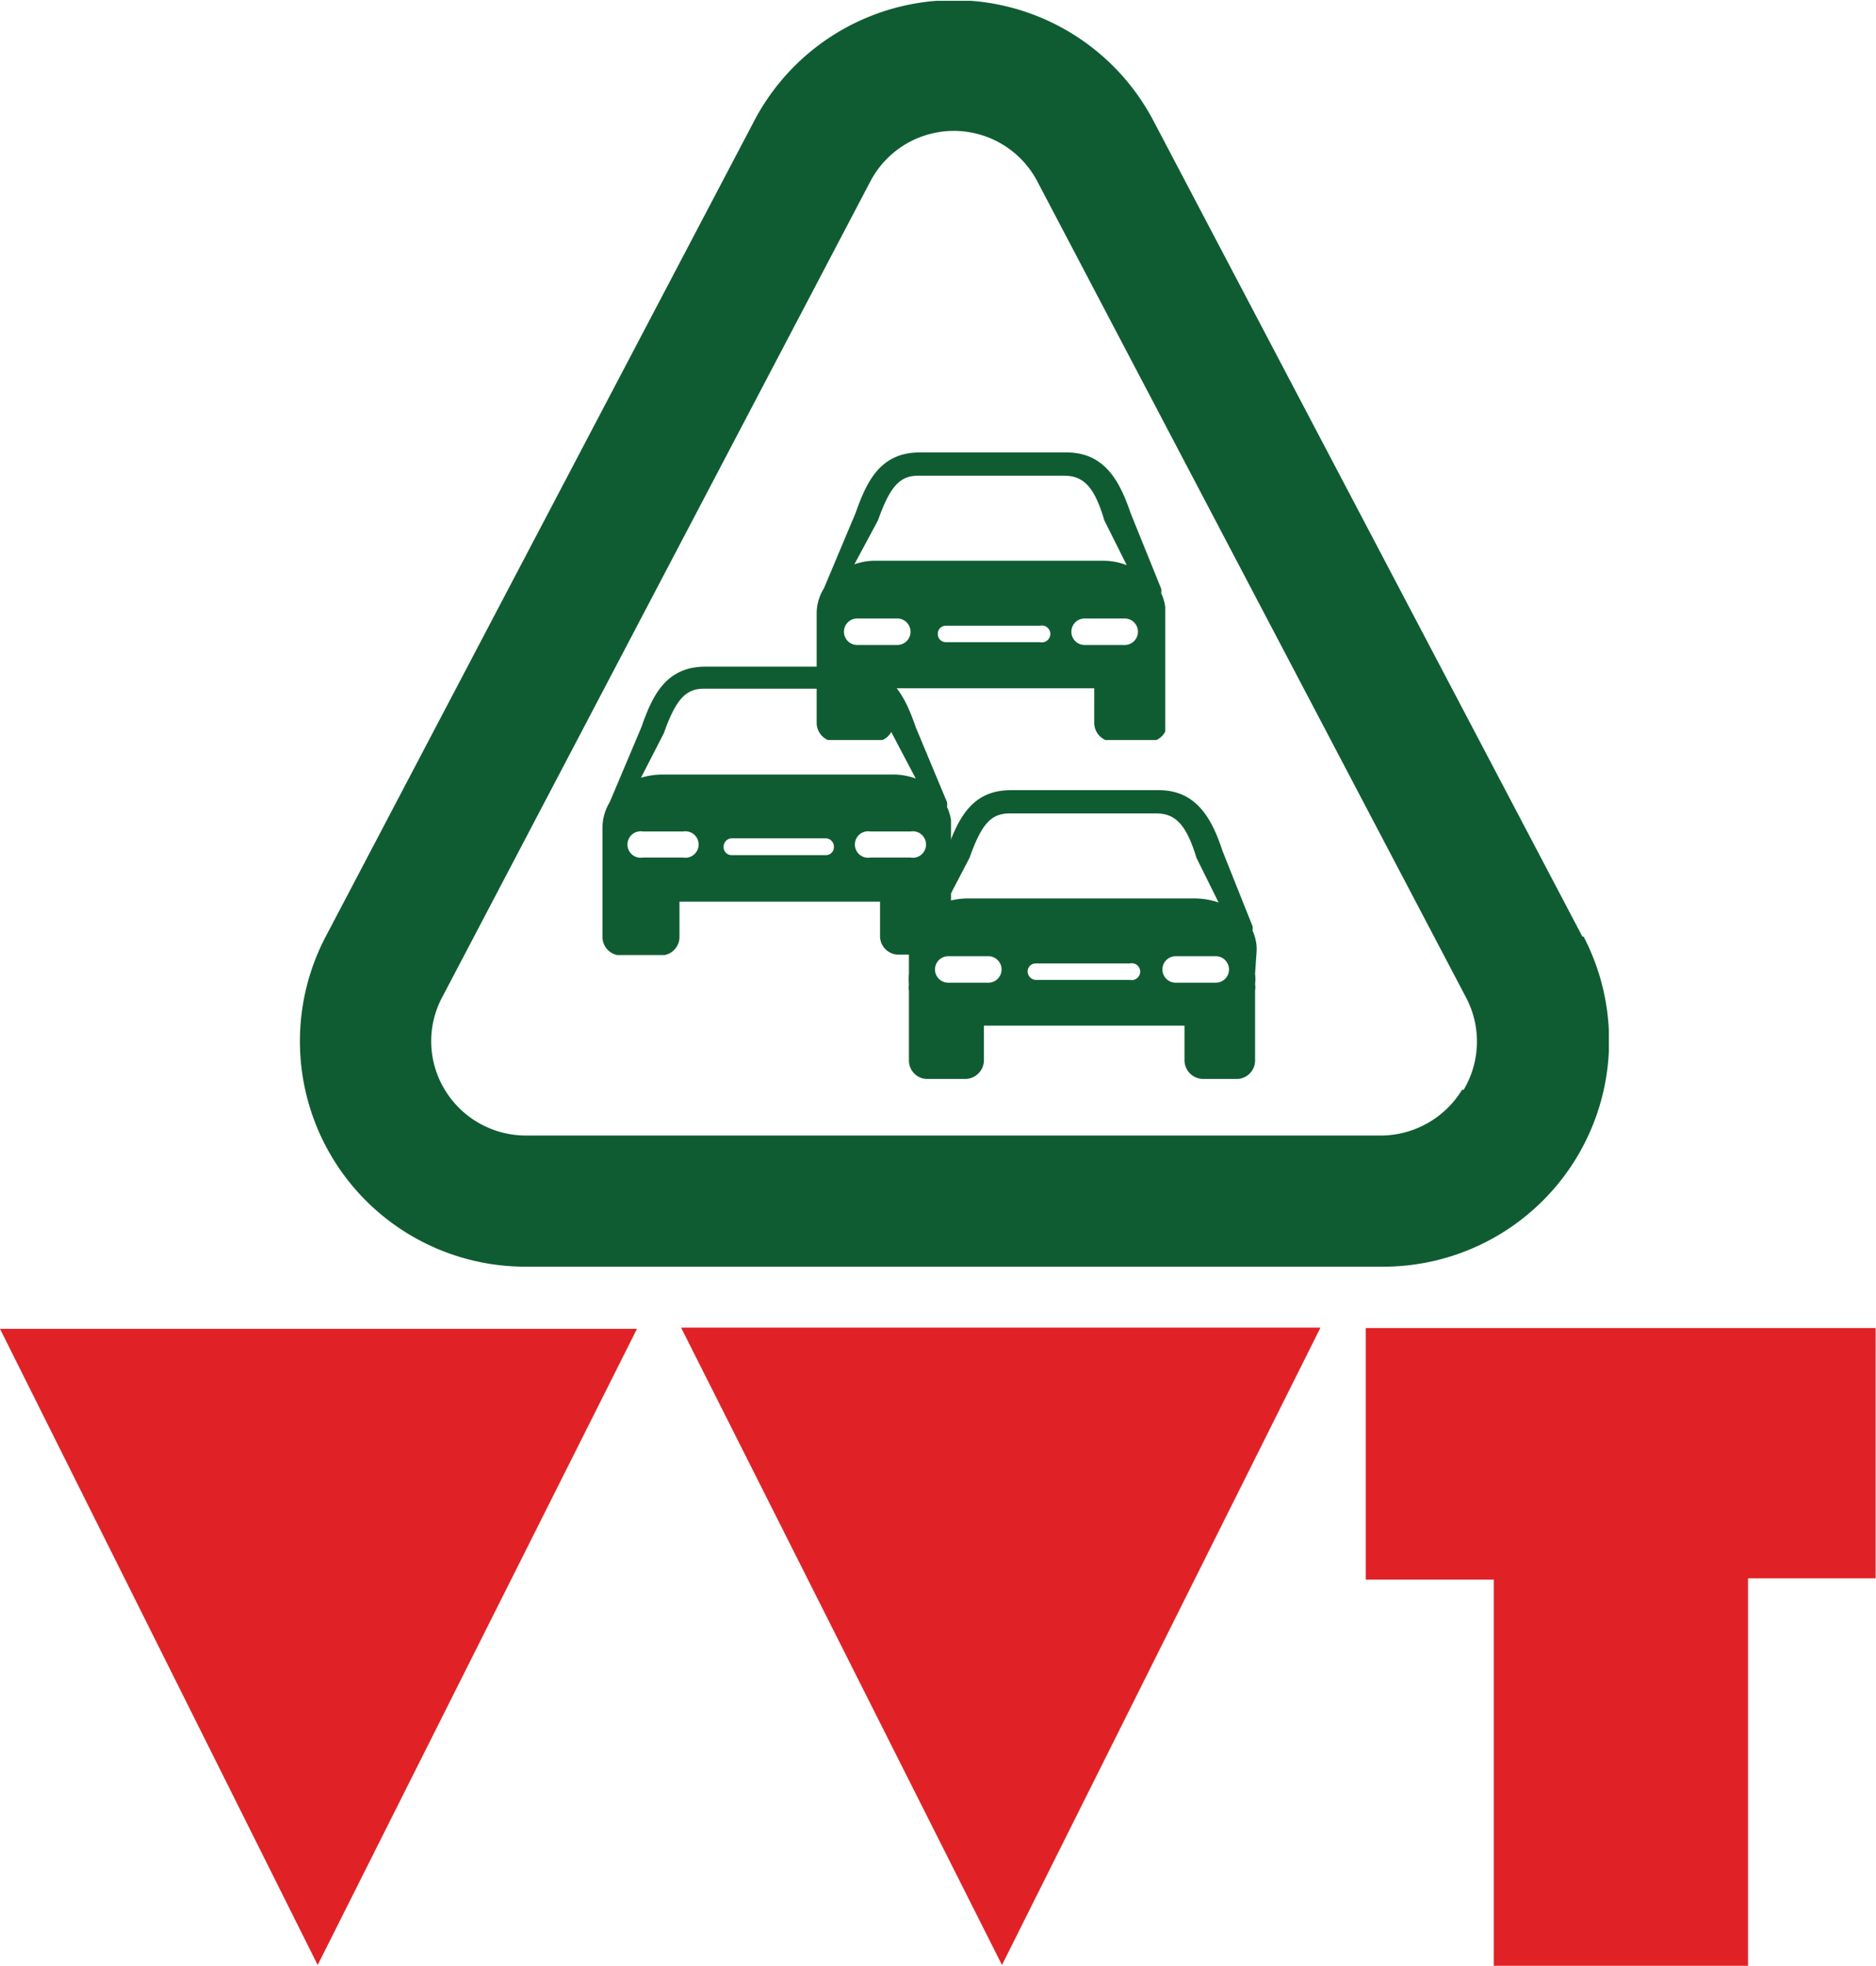 <svg id="Ebene_1" data-name="Ebene 1" xmlns="http://www.w3.org/2000/svg" xmlns:xlink="http://www.w3.org/1999/xlink" viewBox="0 0 46.77 49.01"><defs><clipPath id="clip-path" transform="translate(-2.17 -0.72)"><rect x="9.64" y="0.74" width="32.64" height="31.56" style="fill:none"/></clipPath><clipPath id="clip-path-2" transform="translate(-2.17 -0.72)"><rect x="24.81" y="20.43" width="8.69" height="7.19" style="fill:none"/></clipPath><clipPath id="clip-path-3" transform="translate(-2.17 -0.72)"><rect x="17.19" y="17.34" width="8.69" height="7.19" style="fill:none"/></clipPath><clipPath id="clip-path-4" transform="translate(-2.17 -0.72)"><rect x="22.53" y="11.98" width="8.69" height="7.19" style="fill:none"/></clipPath></defs><g style="clip-path:url(#clip-path)"><path d="M41.62,24.07,30.92,3.72a5.62,5.62,0,0,0-9.94,0L10.29,24.07a5.62,5.62,0,0,0,5,8.23H36.65a5.63,5.63,0,0,0,5-8.23Zm-3,3.82a2.38,2.38,0,0,1-2,1.14H15.26a2.36,2.36,0,0,1-2-1.14,2.33,2.33,0,0,1-.07-2.3L23.87,5.24a2.35,2.35,0,0,1,4.16,0L38.72,25.59a2.35,2.35,0,0,1-.06,2.3Zm0,0" transform="translate(-2.17 -0.72)" style="fill:#105c32"/></g><g style="clip-path:url(#clip-path-2)"><path d="M33.5,24.41a1.12,1.12,0,0,0-.1-.48l0-.11-.75-1.88h0c-.26-.79-.64-1.52-1.59-1.52H27.37c-1,0-1.32.75-1.6,1.51L25,23.8a1.17,1.17,0,0,0-.17.61V25a1.09,1.09,0,0,0,0,.26.45.45,0,0,0,0,.16v1.74a.46.46,0,0,0,.46.46h.95a.47.47,0,0,0,.46-.46v-.87h5v.87a.47.47,0,0,0,.46.46H33a.46.46,0,0,0,.46-.46V25.42a.45.45,0,0,0,0-.16,1.09,1.09,0,0,0,0-.26Zm-7.16-2.3c.3-.85.54-1.11,1-1.11H31c.48,0,.75.29,1,1.11l.55,1.11a1.87,1.87,0,0,0-.59-.1H26.3a1.78,1.78,0,0,0-.53.08Zm.47,3.11h-1a.33.33,0,1,1,0-.66h1a.33.33,0,1,1,0,.66Zm3.56-.07H28a.21.21,0,0,1-.21-.21.2.2,0,0,1,.21-.2h2.34a.21.21,0,1,1,0,.41Zm2.11.07h-1a.33.33,0,1,1,0-.66h1a.33.33,0,0,1,0,.66Zm0,0" transform="translate(-2.17 -0.72)" style="fill:#105c32"/></g><g style="clip-path:url(#clip-path-3)"><path d="M25.89,21.32a1.13,1.13,0,0,0-.11-.48.5.5,0,0,0,0-.12L25,18.85v0c-.27-.79-.64-1.51-1.6-1.51H19.76c-1,0-1.33.74-1.6,1.51l-.79,1.87a1.24,1.24,0,0,0-.18.62v.58a1.24,1.24,0,0,0,0,.27.41.41,0,0,0,0,.16v1.73a.46.46,0,0,0,.46.46h1a.46.46,0,0,0,.46-.46V23.2h5v.86a.46.46,0,0,0,.46.46h.9a.45.45,0,0,0,.46-.46V22.33a.41.41,0,0,0,0-.16,1.24,1.24,0,0,0,0-.27ZM18.72,19c.3-.85.55-1.11,1-1.11H23.4c.49,0,.76.29,1,1.1L25,20.13a1.63,1.63,0,0,0-.59-.1H18.69a1.91,1.91,0,0,0-.54.08Zm.48,3.1h-1a.33.33,0,1,1,0-.65h1a.33.33,0,1,1,0,.65Zm3.56-.06H20.41a.2.2,0,0,1-.2-.21.21.21,0,0,1,.2-.21h2.35a.21.21,0,0,1,.2.21.2.2,0,0,1-.2.21Zm2.11.06h-1a.33.33,0,1,1,0-.65h1a.33.33,0,1,1,0,.65Zm0,0" transform="translate(-2.17 -0.72)" style="fill:#105c32"/></g><g style="clip-path:url(#clip-path-4)"><path d="M31.23,16a1.17,1.17,0,0,0-.11-.49.43.43,0,0,0,0-.11l-.76-1.88h0c-.27-.79-.64-1.52-1.6-1.52H25.1c-1,0-1.33.75-1.6,1.51l-.79,1.88a1.18,1.18,0,0,0-.18.62v.58a1.09,1.09,0,0,0,0,.26.47.47,0,0,0,0,.17v1.73a.47.47,0,0,0,.46.46h1a.47.47,0,0,0,.46-.46v-.87h5v.87a.47.47,0,0,0,.46.46h.9a.46.46,0,0,0,.46-.46V17a.47.47,0,0,0,0-.17,1.09,1.09,0,0,0,0-.26Zm-7.17-2.31c.3-.85.55-1.11,1-1.11h3.64c.49,0,.76.29,1,1.11l.56,1.12a1.63,1.63,0,0,0-.59-.11H24a1.51,1.51,0,0,0-.53.09Zm.48,3.11h-1a.33.33,0,1,1,0-.66h1a.33.33,0,0,1,0,.66Zm3.56-.07H25.75a.2.2,0,0,1-.2-.2.2.2,0,0,1,.2-.21H28.1a.21.21,0,1,1,0,.41Zm2.11.07h-1a.33.33,0,0,1,0-.66h1a.33.33,0,1,1,0,.66Zm0,0" transform="translate(-2.17 -0.72)" style="fill:#105c32"/></g><path d="M45.75,49.73H39.41V40.1H36.22V33.83H48.93v6.24H45.75Z" transform="translate(-2.17 -0.72)" style="fill:#e02226"/><path d="M10.09,49.71,2.17,33.85H18.05Z" transform="translate(-2.17 -0.72)" style="fill:#e02226"/><path d="M27.15,49.71l-8-15.89H35.09Z" transform="translate(-2.17 -0.72)" style="fill:#e02226"/></svg>